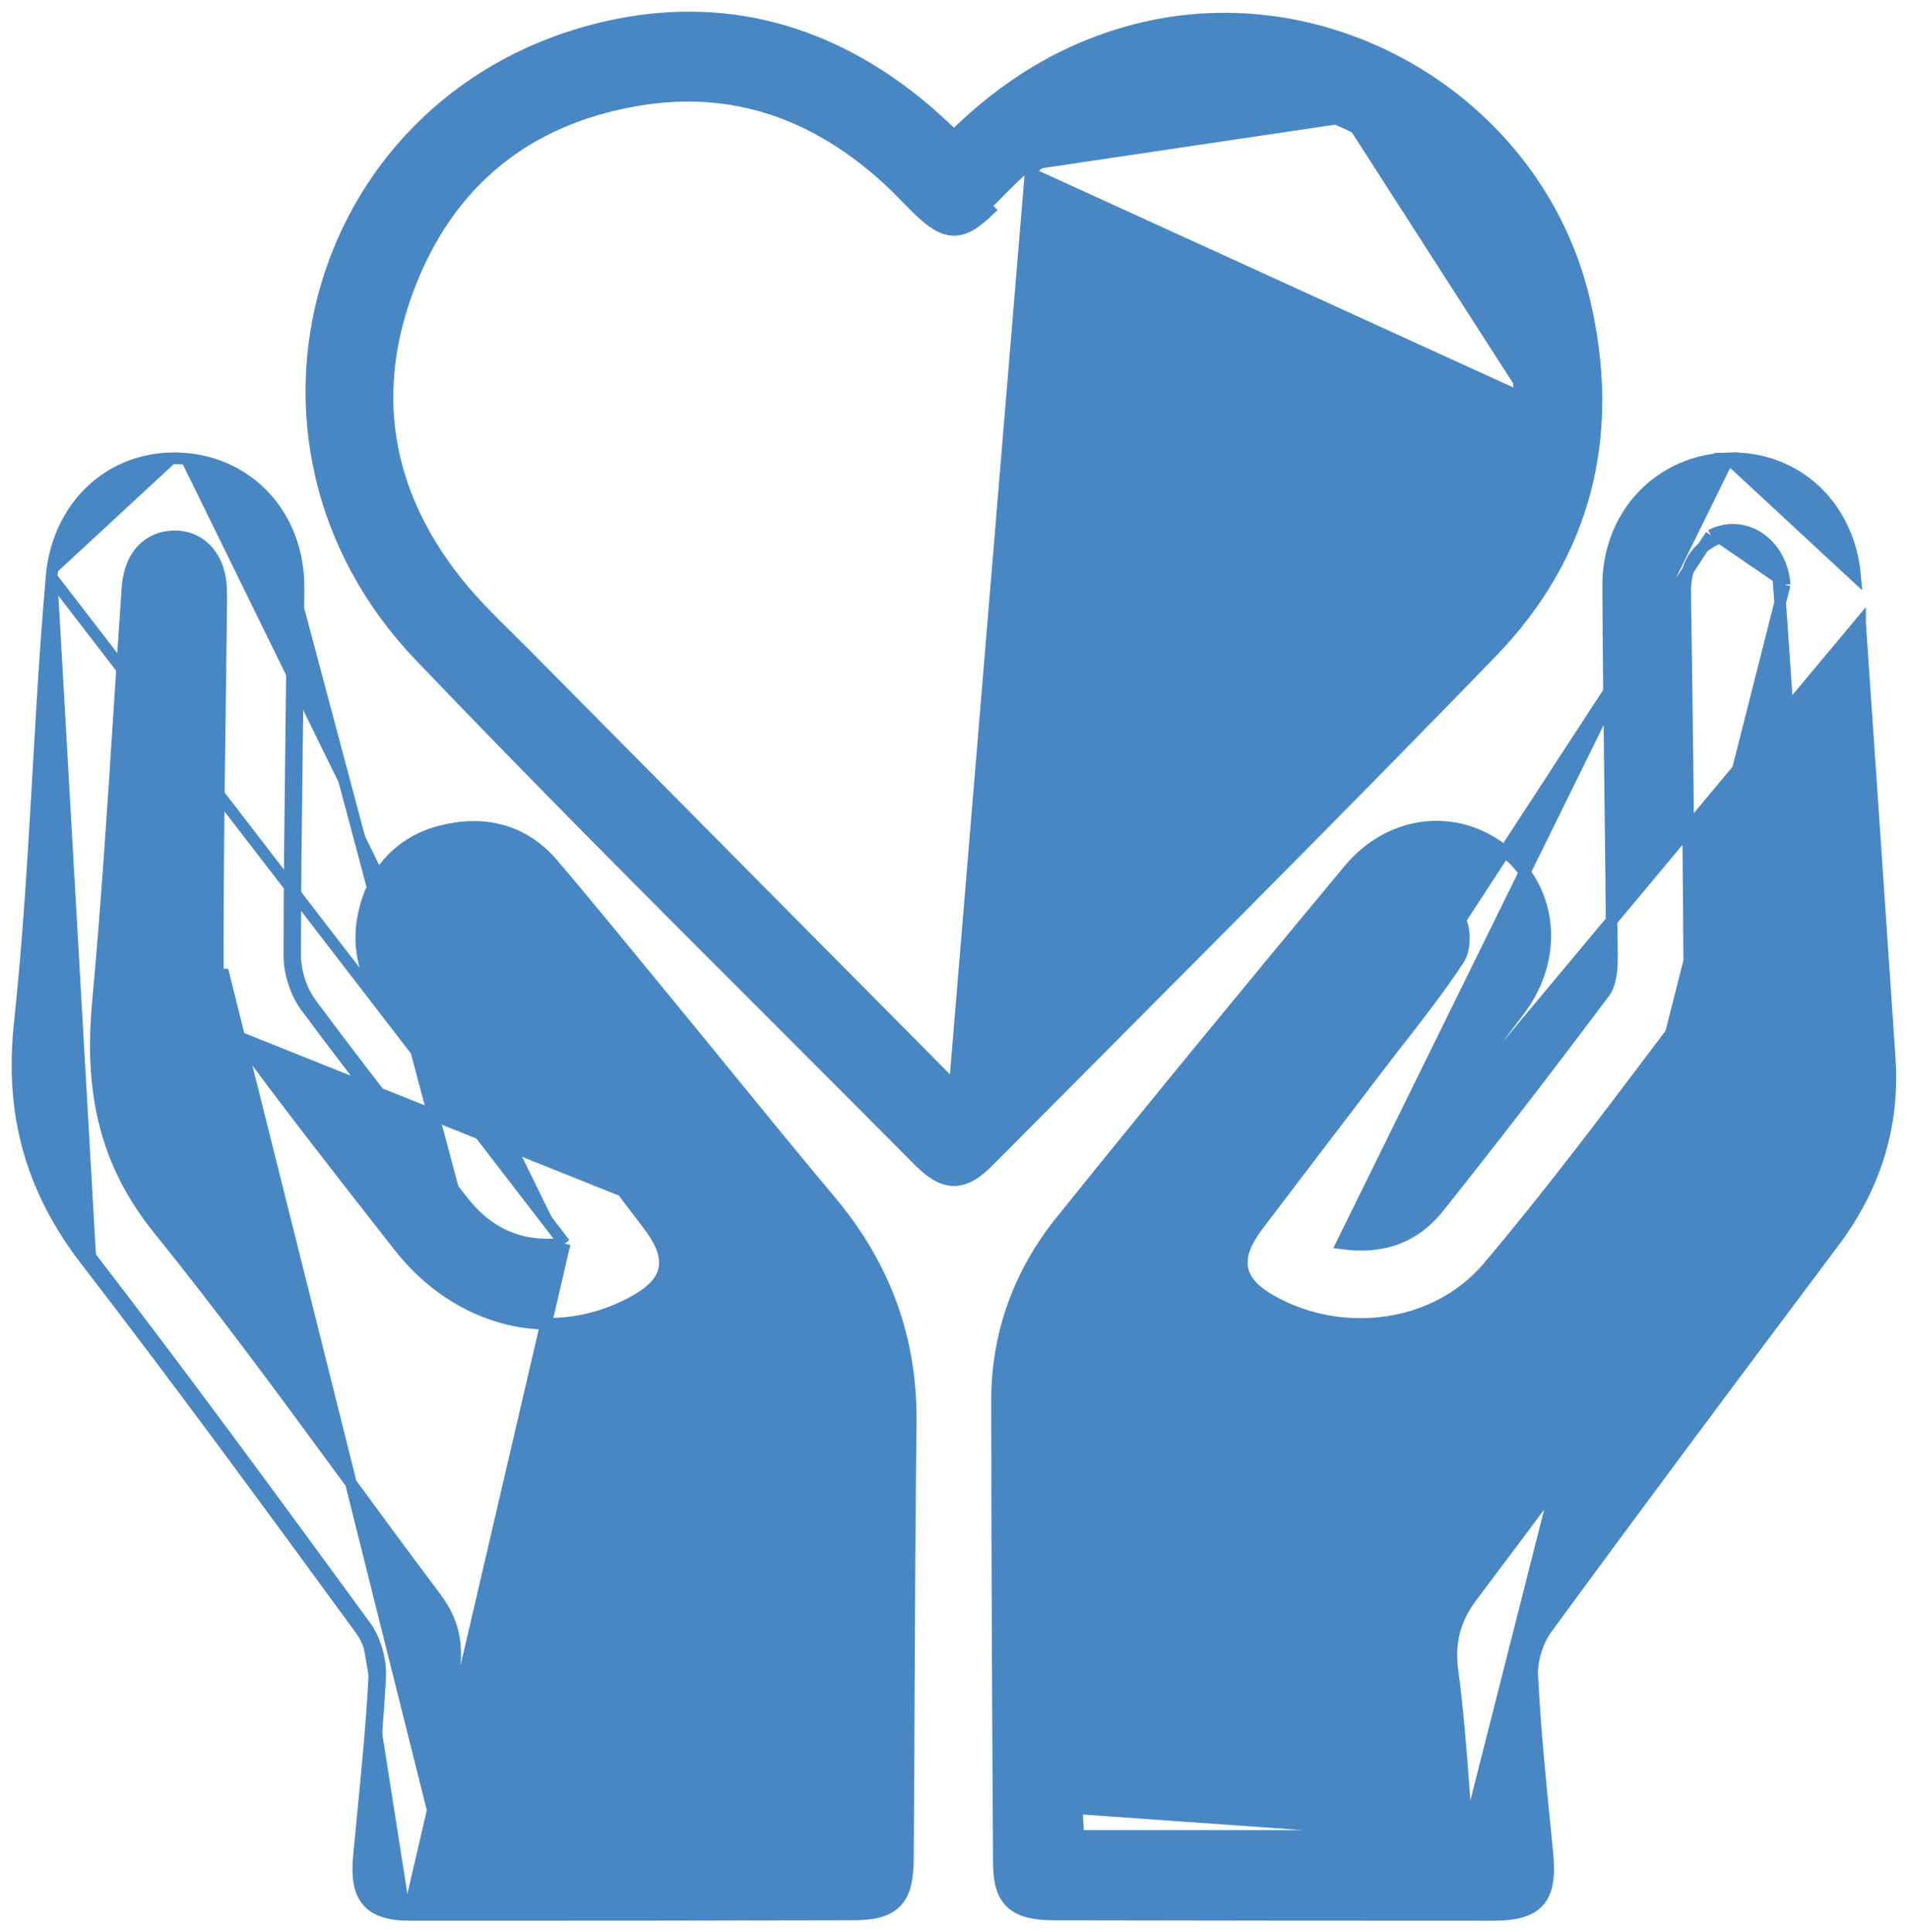 <svg width="82" height="83" viewBox="0 0 82 83" fill="none" xmlns="http://www.w3.org/2000/svg">
<path d="M24.255 53.417C23.343 53.522 22.562 53.427 21.879 53.159C21.094 52.85 20.42 52.303 19.82 51.524L19.82 51.524C19.186 50.702 18.549 49.883 17.913 49.065C16.369 47.078 14.827 45.095 13.334 43.073C12.936 42.532 12.679 41.725 12.679 41.043C12.679 38.094 12.716 35.151 12.753 32.206C12.782 29.886 12.812 27.564 12.823 25.238L12.823 25.238C12.836 22.142 10.665 19.816 7.729 19.691M24.255 53.417L2.213 24.795M24.255 53.417C23.58 52.531 22.914 51.654 22.254 50.784C20.437 48.391 18.664 46.055 16.867 43.74C15.816 42.387 15.242 40.897 15.653 39.15L15.653 39.15C16.066 37.409 17.191 36.167 18.897 35.716C20.695 35.24 22.445 35.587 23.746 37.116L23.746 37.116C24.979 38.565 26.186 40.037 27.392 41.506C27.742 41.933 28.092 42.359 28.442 42.785L28.442 42.785C29.286 43.811 30.125 44.839 30.963 45.867C32.53 47.787 34.095 49.705 35.686 51.605C37.988 54.354 39.16 57.483 39.119 61.108V61.108C39.074 64.993 39.055 68.879 39.037 72.765C39.026 75.125 39.015 77.485 38.998 79.846V79.847C38.992 80.682 38.877 81.307 38.48 81.709C38.083 82.113 37.465 82.228 36.643 82.231H36.643C30.295 82.246 23.949 82.254 17.601 82.248M24.255 53.417L17.602 81.998M7.729 19.691C7.729 19.691 7.729 19.691 7.729 19.691L7.718 19.94L7.729 19.691ZM7.729 19.691C4.773 19.562 2.471 21.717 2.213 24.795M2.213 24.795L2.462 24.816L2.213 24.795ZM17.601 82.248L17.602 81.998M17.601 82.248C17.601 82.248 17.602 82.248 17.602 82.248V81.998M17.601 82.248C16.787 82.248 16.166 82.098 15.788 81.657C15.414 81.221 15.339 80.572 15.416 79.748C15.474 79.119 15.536 78.491 15.597 77.863C15.787 75.914 15.977 73.969 16.078 72.019L16.078 72.019C16.113 71.352 15.881 70.527 15.493 69.995M17.602 81.998C16.005 81.998 15.513 81.397 15.665 79.771C15.723 79.144 15.784 78.518 15.845 77.892C16.036 75.941 16.227 73.989 16.328 72.032C16.366 71.311 16.119 70.429 15.695 69.848M15.493 69.995C15.493 69.995 15.493 69.995 15.493 69.995L15.695 69.848M15.493 69.995L15.695 69.848M15.493 69.995C11.599 64.668 7.702 59.343 3.677 54.121L3.677 54.121C1.334 51.079 0.434 47.834 0.847 43.975L0.847 43.975C1.234 40.355 1.444 36.718 1.653 33.075C1.746 31.46 1.839 29.844 1.948 28.228C2.024 27.081 2.117 25.938 2.213 24.796L3.875 53.968C7.902 59.193 11.801 64.521 15.695 69.848M35.571 78.855C35.576 78.814 35.581 78.775 35.586 78.739C35.607 78.58 35.621 78.468 35.623 78.346C35.623 78.346 35.623 78.346 35.623 78.345L35.571 78.855ZM35.571 78.855H18.865M35.571 78.855H18.865M18.865 78.855C18.921 78.192 18.971 77.536 19.021 76.884C19.155 75.146 19.286 73.442 19.506 71.746C19.666 70.535 19.434 69.579 18.709 68.617C17.388 66.859 16.084 65.084 14.78 63.306C12.178 59.762 9.573 56.213 6.813 52.797L6.813 52.797C4.412 49.826 3.87 46.691 4.209 43.021L4.209 43.021C4.588 38.911 4.853 34.789 5.118 30.67C5.235 28.856 5.352 27.043 5.478 25.231L5.478 25.231C5.528 24.517 5.77 23.961 6.133 23.591C6.494 23.224 6.99 23.021 7.592 23.04C8.655 23.073 9.463 23.959 9.498 25.305L9.498 25.305C9.508 25.638 9.503 25.974 9.498 26.314L9.498 26.315C9.483 27.69 9.464 29.066 9.446 30.442C9.395 34.248 9.344 38.056 9.357 41.864C9.357 41.864 9.357 41.864 9.357 41.864L9.607 41.863L18.865 78.855ZM12.573 25.237C12.562 27.558 12.533 29.878 12.503 32.199C12.466 35.147 12.429 38.095 12.429 41.043C12.429 41.777 12.701 42.636 13.133 43.222C14.628 45.246 16.173 47.233 17.718 49.221C18.354 50.038 18.989 50.856 19.622 51.677L12.573 25.237ZM33.34 54.025L33.533 53.866L10.25 44.545C12.3 47.343 14.438 50.076 16.572 52.804C16.756 53.039 16.941 53.275 17.125 53.51C19.675 56.776 23.677 57.769 27.087 55.981L27.087 55.981C27.87 55.57 28.396 55.121 28.529 54.528C28.661 53.934 28.377 53.303 27.838 52.593C26.084 50.282 24.324 47.974 22.565 45.667C21.658 44.478 20.751 43.288 19.846 42.099L19.845 42.098C19.827 42.075 19.809 42.052 19.791 42.029C19.576 41.75 19.366 41.478 19.172 41.195C18.915 40.819 18.806 40.462 18.828 40.144C18.85 39.832 19.001 39.524 19.33 39.242L19.33 39.242C19.686 38.937 20.037 38.83 20.358 38.865C20.683 38.901 21.019 39.086 21.329 39.443C22.131 40.366 22.903 41.313 23.678 42.264C23.945 42.591 24.211 42.919 24.48 43.245L24.48 43.246L25.165 44.078C27.89 47.393 30.617 50.709 33.34 54.025Z" fill="#4987C4" stroke="#4987C4" stroke-width="0.5"/>
<path d="M57.649 53.409C58.377 52.454 59.097 51.511 59.811 50.578C61.672 48.142 63.489 45.764 65.279 43.368L65.279 43.368C66.947 41.133 66.685 38.284 64.699 36.623C62.654 34.912 59.763 35.177 57.948 37.358C53.784 42.363 49.644 47.391 45.562 52.468L45.562 52.468C43.792 54.672 42.828 57.265 42.828 60.147L42.828 60.147C42.833 66.775 42.863 73.406 42.906 80.034L42.906 80.034C42.911 80.799 43.043 81.381 43.461 81.755C43.87 82.122 44.494 82.231 45.315 82.232C51.577 82.245 57.843 82.25 64.105 82.25C65.028 82.25 65.709 82.115 66.109 81.65C66.504 81.19 66.554 80.484 66.463 79.556L66.463 79.556C66.436 79.288 66.409 79.019 66.382 78.751C66.155 76.484 65.928 74.222 65.818 71.957L65.818 71.957C65.785 71.299 66.044 70.483 66.438 69.945L66.438 69.945C70.51 64.382 74.636 58.859 78.772 53.343L78.772 53.343C80.528 50.999 81.368 48.391 81.17 45.45C80.749 39.22 80.327 32.992 79.898 26.765C79.898 26.765 79.898 26.765 79.898 26.764L57.649 53.409ZM57.649 53.409C58.474 53.52 59.203 53.468 59.846 53.257C60.592 53.013 61.239 52.552 61.796 51.854C64.218 48.813 66.59 45.73 68.921 42.62C69.044 42.456 69.127 42.222 69.177 41.946C69.227 41.672 69.241 41.376 69.24 41.103C69.224 38.678 69.193 36.247 69.163 33.816C69.127 30.933 69.091 28.049 69.079 25.169C69.065 22.096 71.307 19.77 74.242 19.687L57.649 53.409ZM63.031 78.857C62.974 78.177 62.923 77.508 62.873 76.847C62.742 75.118 62.615 73.446 62.392 71.781C62.222 70.511 62.495 69.535 63.242 68.543C65.543 65.484 67.828 62.416 70.113 59.348C72.095 56.686 74.078 54.023 76.072 51.365C77.422 49.565 77.977 47.602 77.783 45.345L77.783 45.345C77.599 43.186 77.465 41.021 77.331 38.86C77.27 37.885 77.21 36.91 77.145 35.937C77.078 34.939 77.012 33.942 76.946 32.944C76.773 30.34 76.601 27.737 76.411 25.135M63.031 78.857L76.66 25.117M63.031 78.857H46.317C46.312 78.766 46.306 78.677 46.301 78.59C46.282 78.269 46.265 77.973 46.261 77.671C46.261 77.671 46.261 77.671 46.261 77.671L63.031 78.857ZM76.411 25.135L76.66 25.117M76.411 25.135C76.411 25.135 76.411 25.135 76.411 25.135L76.66 25.117M76.411 25.135C76.351 24.309 75.952 23.666 75.423 23.313C74.897 22.961 74.234 22.889 73.605 23.213M76.66 25.117C76.529 23.323 74.92 22.254 73.49 22.991M73.605 23.213C73.605 23.213 73.605 23.213 73.605 23.213L73.49 22.991M73.605 23.213L73.49 22.991M73.605 23.213C73.145 23.45 72.842 23.761 72.653 24.134C72.461 24.51 72.377 24.968 72.386 25.508C72.471 30.99 72.532 36.471 72.565 41.952L72.565 41.953C72.566 42.263 72.554 42.62 72.496 42.96C72.439 43.298 72.333 43.642 72.131 43.911L72.131 43.912C71.828 44.313 71.525 44.714 71.222 45.115C68.852 48.258 66.474 51.41 63.933 54.419C61.696 57.071 57.726 57.558 54.73 55.939C53.988 55.538 53.491 55.092 53.369 54.508C53.248 53.926 53.52 53.308 54.039 52.621L54.039 52.621C55.118 51.196 56.203 49.775 57.287 48.354C57.895 47.556 58.504 46.758 59.112 45.96L59.112 45.96C59.439 45.53 59.77 45.105 60.099 44.682C60.99 43.537 61.875 42.401 62.665 41.197L62.666 41.197C62.788 41.011 62.868 40.7 62.878 40.362C62.888 40.024 62.826 39.711 62.718 39.521L73.49 22.991M61.261 39.009L61.26 39.009C61.129 39.017 60.956 39.108 60.75 39.289C60.552 39.462 60.36 39.684 60.192 39.888C57.271 43.414 54.365 46.952 51.459 50.49C50.501 51.657 49.542 52.825 48.583 53.991L61.261 39.009ZM61.261 39.009C61.509 38.994 61.838 39.041 62.132 39.143M61.261 39.009L62.132 39.143M62.132 39.143C62.438 39.248 62.643 39.391 62.718 39.521L62.132 39.143ZM79.686 24.733C79.421 21.731 77.151 19.604 74.242 19.687L79.686 24.733Z" fill="#4987C4" stroke="#4987C4" stroke-width="0.5"/>
<path d="M41.008 46.706C34.758 40.403 28.662 34.257 22.57 28.103L22.57 28.102C22.336 27.866 22.099 27.633 21.864 27.401C21.061 26.607 20.269 25.825 19.583 24.955L19.583 24.955C16.548 21.11 15.826 16.81 17.59 12.252C19.314 7.794 22.625 5.12 27.342 4.307C31.524 3.587 35.093 4.898 38.19 7.752C38.445 7.987 38.68 8.228 38.92 8.473C39.083 8.64 39.249 8.809 39.424 8.981L39.424 8.981C39.978 9.521 40.45 9.867 40.965 9.873C41.481 9.88 41.951 9.543 42.495 9.017C42.495 9.017 42.495 9.017 42.495 9.017L42.321 8.837C42.523 8.643 42.72 8.443 42.918 8.244C43.306 7.85 43.695 7.457 44.118 7.106M41.008 46.706L44.278 7.298M41.008 46.706C41.441 46.264 41.866 45.828 42.286 45.396C43.295 44.36 44.278 43.352 45.269 42.351L45.269 42.351C46.493 41.115 47.715 39.878 48.938 38.642C52.984 34.551 57.03 30.46 61.108 26.4L61.108 26.4C63.773 23.748 65.342 20.607 65.262 16.881M41.008 46.706C41.067 46.765 41.126 46.825 41.185 46.884L61.284 26.578C63.987 23.888 65.594 20.684 65.512 16.876M44.118 7.106L44.277 7.299C44.277 7.299 44.277 7.298 44.278 7.298M44.118 7.106L44.278 7.298C44.278 7.298 44.278 7.298 44.278 7.298M44.118 7.106C48.306 3.636 52.964 2.796 57.915 5.059C62.869 7.324 65.392 11.444 65.512 16.876M44.278 7.298C46.344 5.586 48.514 4.532 50.769 4.18C53.022 3.827 55.375 4.173 57.811 5.286M65.512 16.876L65.262 16.881M65.512 16.876L65.262 16.881C65.262 16.881 65.262 16.881 65.262 16.881M65.262 16.881C65.144 11.539 62.672 7.509 57.811 5.286M57.811 5.286C57.811 5.286 57.811 5.286 57.811 5.286L57.915 5.059L57.811 5.286ZM40.983 5.828C40.864 5.719 40.75 5.614 40.641 5.512C40.322 5.217 40.034 4.951 39.739 4.7L39.738 4.7C35.75 1.32 31.112 0.009 26.062 1.157C13.594 3.988 9.153 18.871 18.029 28.168L18.029 28.168C23.043 33.417 28.178 38.551 33.31 43.682C35.362 45.734 37.413 47.785 39.456 49.843L39.457 49.843C39.971 50.361 40.446 50.684 40.963 50.691C41.482 50.699 41.955 50.385 42.461 49.876L42.461 49.876C44.264 48.059 46.07 46.245 47.876 44.431C53.295 38.987 58.715 33.542 64.062 28.023L64.062 28.023C68.161 23.791 69.411 18.611 68.042 12.869C66.031 4.428 57.161 -0.863 48.818 1.274L48.818 1.274C45.782 2.053 43.239 3.608 40.983 5.828Z" fill="#4987C4" stroke="#4987C4" stroke-width="0.5"/>
</svg>

